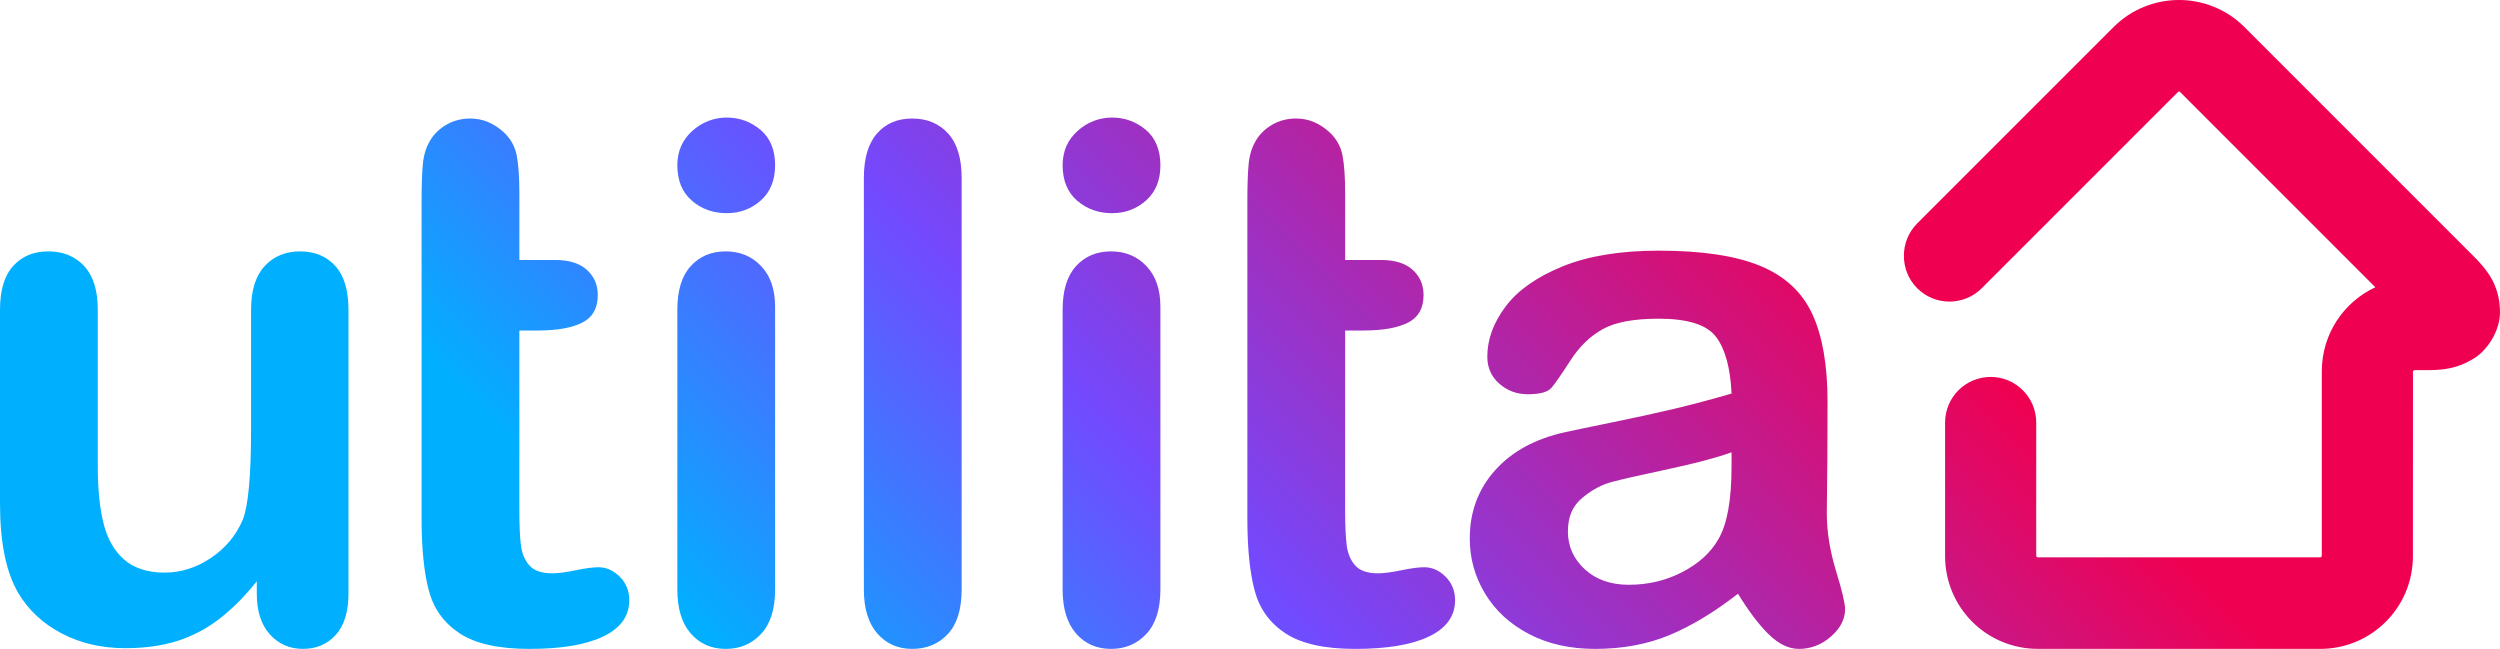 <?xml version="1.0" encoding="UTF-8"?>
<svg id="Layer_1" data-name="Layer 1" xmlns="http://www.w3.org/2000/svg" xmlns:xlink="http://www.w3.org/1999/xlink" viewBox="0 0 4729.17 1227.5">
  <defs>
    <style>
      .cls-1 {
        fill: url(#linear-gradient);
        stroke-width: 0px;
      }
    </style>
    <linearGradient id="linear-gradient" x1="1006.41" y1="2102.23" x2="3651.59" y2="-542.95" gradientUnits="userSpaceOnUse">
      <stop offset=".23" stop-color="#00b0ff"/>
      <stop offset=".45" stop-color="#724aff"/>
      <stop offset=".79" stop-color="#f00050"/>
    </linearGradient>
  </defs>
  <path class="cls-1" d="M659.2,585.93c0-37.01-8.37-64.69-25.08-82.97-16.71-18.3-38.87-27.43-66.37-27.43s-49.91,9.25-67.07,27.76c-17.18,18.54-25.74,46.07-25.74,82.64v224.92c0,88.53-5.19,145.87-15.61,172.08-12.62,29.8-32.73,53.97-60.27,72.48-27.57,18.54-56.93,27.79-88.06,27.79s-57.5-8.27-76.22-24.76c-18.76-16.46-31.75-39.28-38.96-68.42-7.27-29.11-10.83-65.11-10.83-108.04v-296.05c0-36.57-8.62-64.11-25.75-82.64-17.18-18.51-39.78-27.76-67.76-27.76s-49.69,9.13-66.37,27.43c-16.74,18.28-25.11,45.96-25.11,82.97v366.51c0,73.61,11.52,130.1,34.59,169.38,19.39,32.51,46.86,58.03,82.3,76.54,35.44,18.5,75.53,27.79,120.22,27.79,37.04,0,70.02-4.66,98.95-13.88,28.89-9.28,55.55-23.41,79.94-42.36,24.39-18.98,47.62-42.46,69.77-70.44v23.67c0,32.98,8.25,58.63,24.74,76.91,16.46,18.32,37.36,27.44,62.66,27.44s45.95-8.81,61.97-26.43c16.05-17.63,24.08-44.03,24.08-79.25v-535.89ZM2103.65,403.27c24.83,0,46.26-8.03,64.32-24.04,18.1-16.05,27.13-38.28,27.13-66.73s-9.25-51.69-27.79-67.07c-18.54-15.34-39.75-23.05-63.66-23.05s-46.64,8.48-65.37,25.43c-18.75,16.93-28.13,38.49-28.13,64.69,0,28.9,9.16,51.26,27.41,67.06,18.31,15.81,40.32,23.72,66.09,23.72ZM1132.16,1073.04c-10.42,0-24.83,1.89-43.34,5.73-18.54,3.84-33.2,5.79-44.03,5.79-19.89,0-34.21-4.88-43.02-14.57-8.84-9.73-14.25-22.38-16.27-37.92-2.05-15.61-3.02-37.83-3.02-66.75v-340.11h34.49c36.63,0,64.74-4.94,84.38-14.85,19.64-9.98,29.46-27.35,29.46-52.18,0-19.38-6.89-35.31-20.65-47.77-13.81-12.4-33.77-18.61-59.95-18.61h-67.73v-126.01c0-31.17-1.73-55.23-5.1-72.15-3.43-16.93-11.46-31.27-24.08-43.04-18.94-17.59-40.19-26.39-63.7-26.39-16.68,0-31.82,3.93-45.35,11.83-13.53,7.93-23.95,18.21-31.19,30.84-7.21,12.18-11.61,26.75-13.19,43.67-1.6,16.94-2.39,40.31-2.39,70.12v599.54c0,57.4,4.62,103.23,13.91,137.53,9.25,34.33,28.8,61.21,58.6,80.63,29.8,19.42,73.61,29.14,131.42,29.14,60.96,0,107.69-7.93,140.24-23.73,32.51-15.8,48.75-38.58,48.75-68.42,0-17.62-5.98-32.42-17.94-44.38-11.96-11.96-25.4-17.94-40.32-17.94ZM1374.79,403.27c24.83,0,46.29-8.03,64.36-24.04,18.03-16.05,27.1-38.28,27.1-66.73s-9.25-51.69-27.79-67.07c-18.54-15.34-39.72-23.05-63.67-23.05s-46.64,8.48-65.36,25.43c-18.76,16.93-28.14,38.49-28.14,64.69,0,28.9,9.16,51.26,27.44,67.06,18.28,15.81,40.31,23.72,66.06,23.72ZM2101.6,1227.5c27.1,0,49.47-9.51,67.06-28.45,17.62-18.98,26.44-46.99,26.44-84.03v-534.5c0-32.98-8.81-58.71-26.44-77.2-17.59-18.54-39.97-27.79-67.06-27.79s-49.13,9.25-66.03,27.79c-16.96,18.49-25.43,46.04-25.43,82.61v529.09c0,36.16,8.47,63.95,25.43,83.34,16.9,19.42,38.93,29.14,66.03,29.14ZM3455.69,970.76c.47-37.04.82-70.69,1.04-100.96.22-30.25.35-67.03.35-110.43,0-68.64-9.6-123.74-28.8-165.29-19.2-41.54-52.05-71.93-98.54-91.14-46.55-19.17-110.46-28.78-191.75-28.78-72.7,0-133.47,9.93-182.22,29.82-48.78,19.89-84.69,45.19-107.73,75.91-23,30.71-34.55,62.28-34.55,94.79,0,20.77,7.58,37.83,22.69,51.14,15.14,13.34,33.1,19.98,53.85,19.98,23.03,0,38.05-4.15,45.1-12.53,6.99-8.31,18.95-25.62,35.88-51.8,16.93-26.18,37.26-45.85,60.99-58.94,23.67-13.12,59.04-19.67,106-19.67,54.63,0,90.67,11.42,108.07,34.24,17.37,22.82,27.19,58.6,29.46,107.38-38.87,11.27-74.87,20.89-108.04,28.76-33.2,7.93-73.07,16.62-119.56,26.09-46.55,9.51-75.69,15.58-87.4,18.29-56.02,12.21-100.08,36.13-132.12,71.82-32.07,35.69-48.12,78.8-48.12,129.41,0,37.48,9.72,72.25,29.14,104.33,19.42,32.07,47.08,57.47,82.99,76.22,35.91,18.73,77.58,28.1,124.97,28.1,51.96,0,98.82-8.72,140.61-26.06,41.76-17.44,85-43.49,129.69-78.27,20.8,33.86,40.41,59.7,58.95,77.58,18.5,17.81,37.26,26.75,56.24,26.75,22.6,0,42.8-7.8,60.65-23.35,17.81-15.61,26.75-32.89,26.75-51.83,0-10.86-5.76-35.16-17.31-72.86-11.45-37.7-17.28-73.96-17.28-108.7ZM3275.52,882.01c0,64.11-8.37,110.21-25.05,138.16-14.44,25.3-37.17,46.01-68.1,62-30.93,16.05-64.67,24.04-101.3,24.04-34.27,0-62.06-9.82-83.31-29.46-21.21-19.64-31.82-43.46-31.82-71.47s9-48.18,27.1-63.35c18.03-15.1,37.01-25.27,56.9-30.46,19.86-5.22,55.67-13.34,107.38-24.39,51.71-11.05,91.11-21.59,118.21-31.5v26.44ZM2752.53,1135.35c0-17.62-6.01-32.42-17.97-44.38-11.93-11.96-25.4-17.94-40.31-17.94-10.35,0-24.83,1.89-43.34,5.73-18.54,3.84-33.2,5.79-44.03,5.79-19.86,0-34.21-4.88-43.02-14.57-8.82-9.73-14.22-22.38-16.27-37.92-2.01-15.61-3.02-37.83-3.02-66.75v-340.11h34.56c36.57,0,64.67-4.94,84.31-14.85,19.64-9.98,29.46-27.35,29.46-52.18,0-19.38-6.89-35.31-20.65-47.77-13.78-12.4-33.74-18.61-59.95-18.61h-67.73v-126.01c0-31.17-1.7-55.23-5.1-72.15-3.4-16.93-11.42-31.27-24.07-43.04-18.94-17.59-40.19-26.39-63.64-26.39-16.74,0-31.88,3.93-45.41,11.83-13.56,7.93-23.95,18.21-31.16,30.84-7.24,12.18-11.65,26.75-13.22,43.67-1.57,16.94-2.39,40.31-2.39,70.12v599.54c0,57.4,4.66,103.23,13.94,137.53,9.22,34.33,28.77,61.21,58.57,80.63,29.8,19.42,73.61,29.14,131.42,29.14,60.96,0,107.69-7.93,140.23-23.73,32.54-15.8,48.78-38.58,48.78-68.42ZM4729.09,586.51c-1.55-47.32-23.7-74.67-45.22-97.18l-438.14-438.15C4211.66,17.1,4166.4-.09,4121.96,0c-44.35-.09-89.78,17.03-123.82,51.27l-371.36,371.33c-16.9,16.92-25.29,39.13-25.21,61.32-.11,22.19,8.26,44.42,25.21,61.37,33.68,33.65,88.27,33.65,121.95,0l371.45-371.45c.51-.5.64-.64,1.79-.7,1.09.06,1.37.2,1.82.7l369.58,369.59c-59.78,27.78-101.08,88.14-101.26,158.58v349.71c0,.82-1.82,2.58-2.64,2.61l-534.98-.03c-.91,0-2.61-1.67-2.61-2.58v-252.44c0-47.62-38.62-86.24-86.21-86.24s-86.21,38.62-86.21,86.24v253.17c.33,96.85,78.21,174.69,175.02,174.99l534.98.06c96.82-.36,174.69-78.14,174.99-175.05l.09-349.71c0-.85,1.67-2.55,2.52-2.61h30.01c24.98-.24,50.68-3.31,78.63-19.64,28.22-14.76,55.14-55.53,53.38-93.24,0-.08-.02-.16-.02-.24,0-.16.03-.33.02-.49ZM1439.8,1199.05c17.63-18.98,26.44-46.99,26.44-84.03v-534.5c0-32.98-8.81-58.71-26.44-77.2-17.59-18.54-39.97-27.79-67.06-27.79s-49.09,9.25-66.06,27.79c-16.93,18.49-25.4,46.04-25.4,82.61v529.09c0,36.16,8.47,63.95,25.4,83.34,16.96,19.42,38.96,29.14,66.06,29.14s49.47-9.51,67.06-28.45ZM1725.61,224.2c-28.01,0-50.23,9.49-66.72,28.47-16.52,18.95-24.74,46.96-24.74,83.98v778.37c0,36.13,8.5,63.92,25.4,83.34,16.96,19.42,38.96,29.14,66.06,29.14s50.04-9.38,67.41-28.13c17.37-18.72,26.09-46.83,26.09-84.34V336.65c0-37.48-8.59-65.59-25.75-84.34-17.18-18.73-39.75-28.1-67.76-28.1Z"/>
</svg>